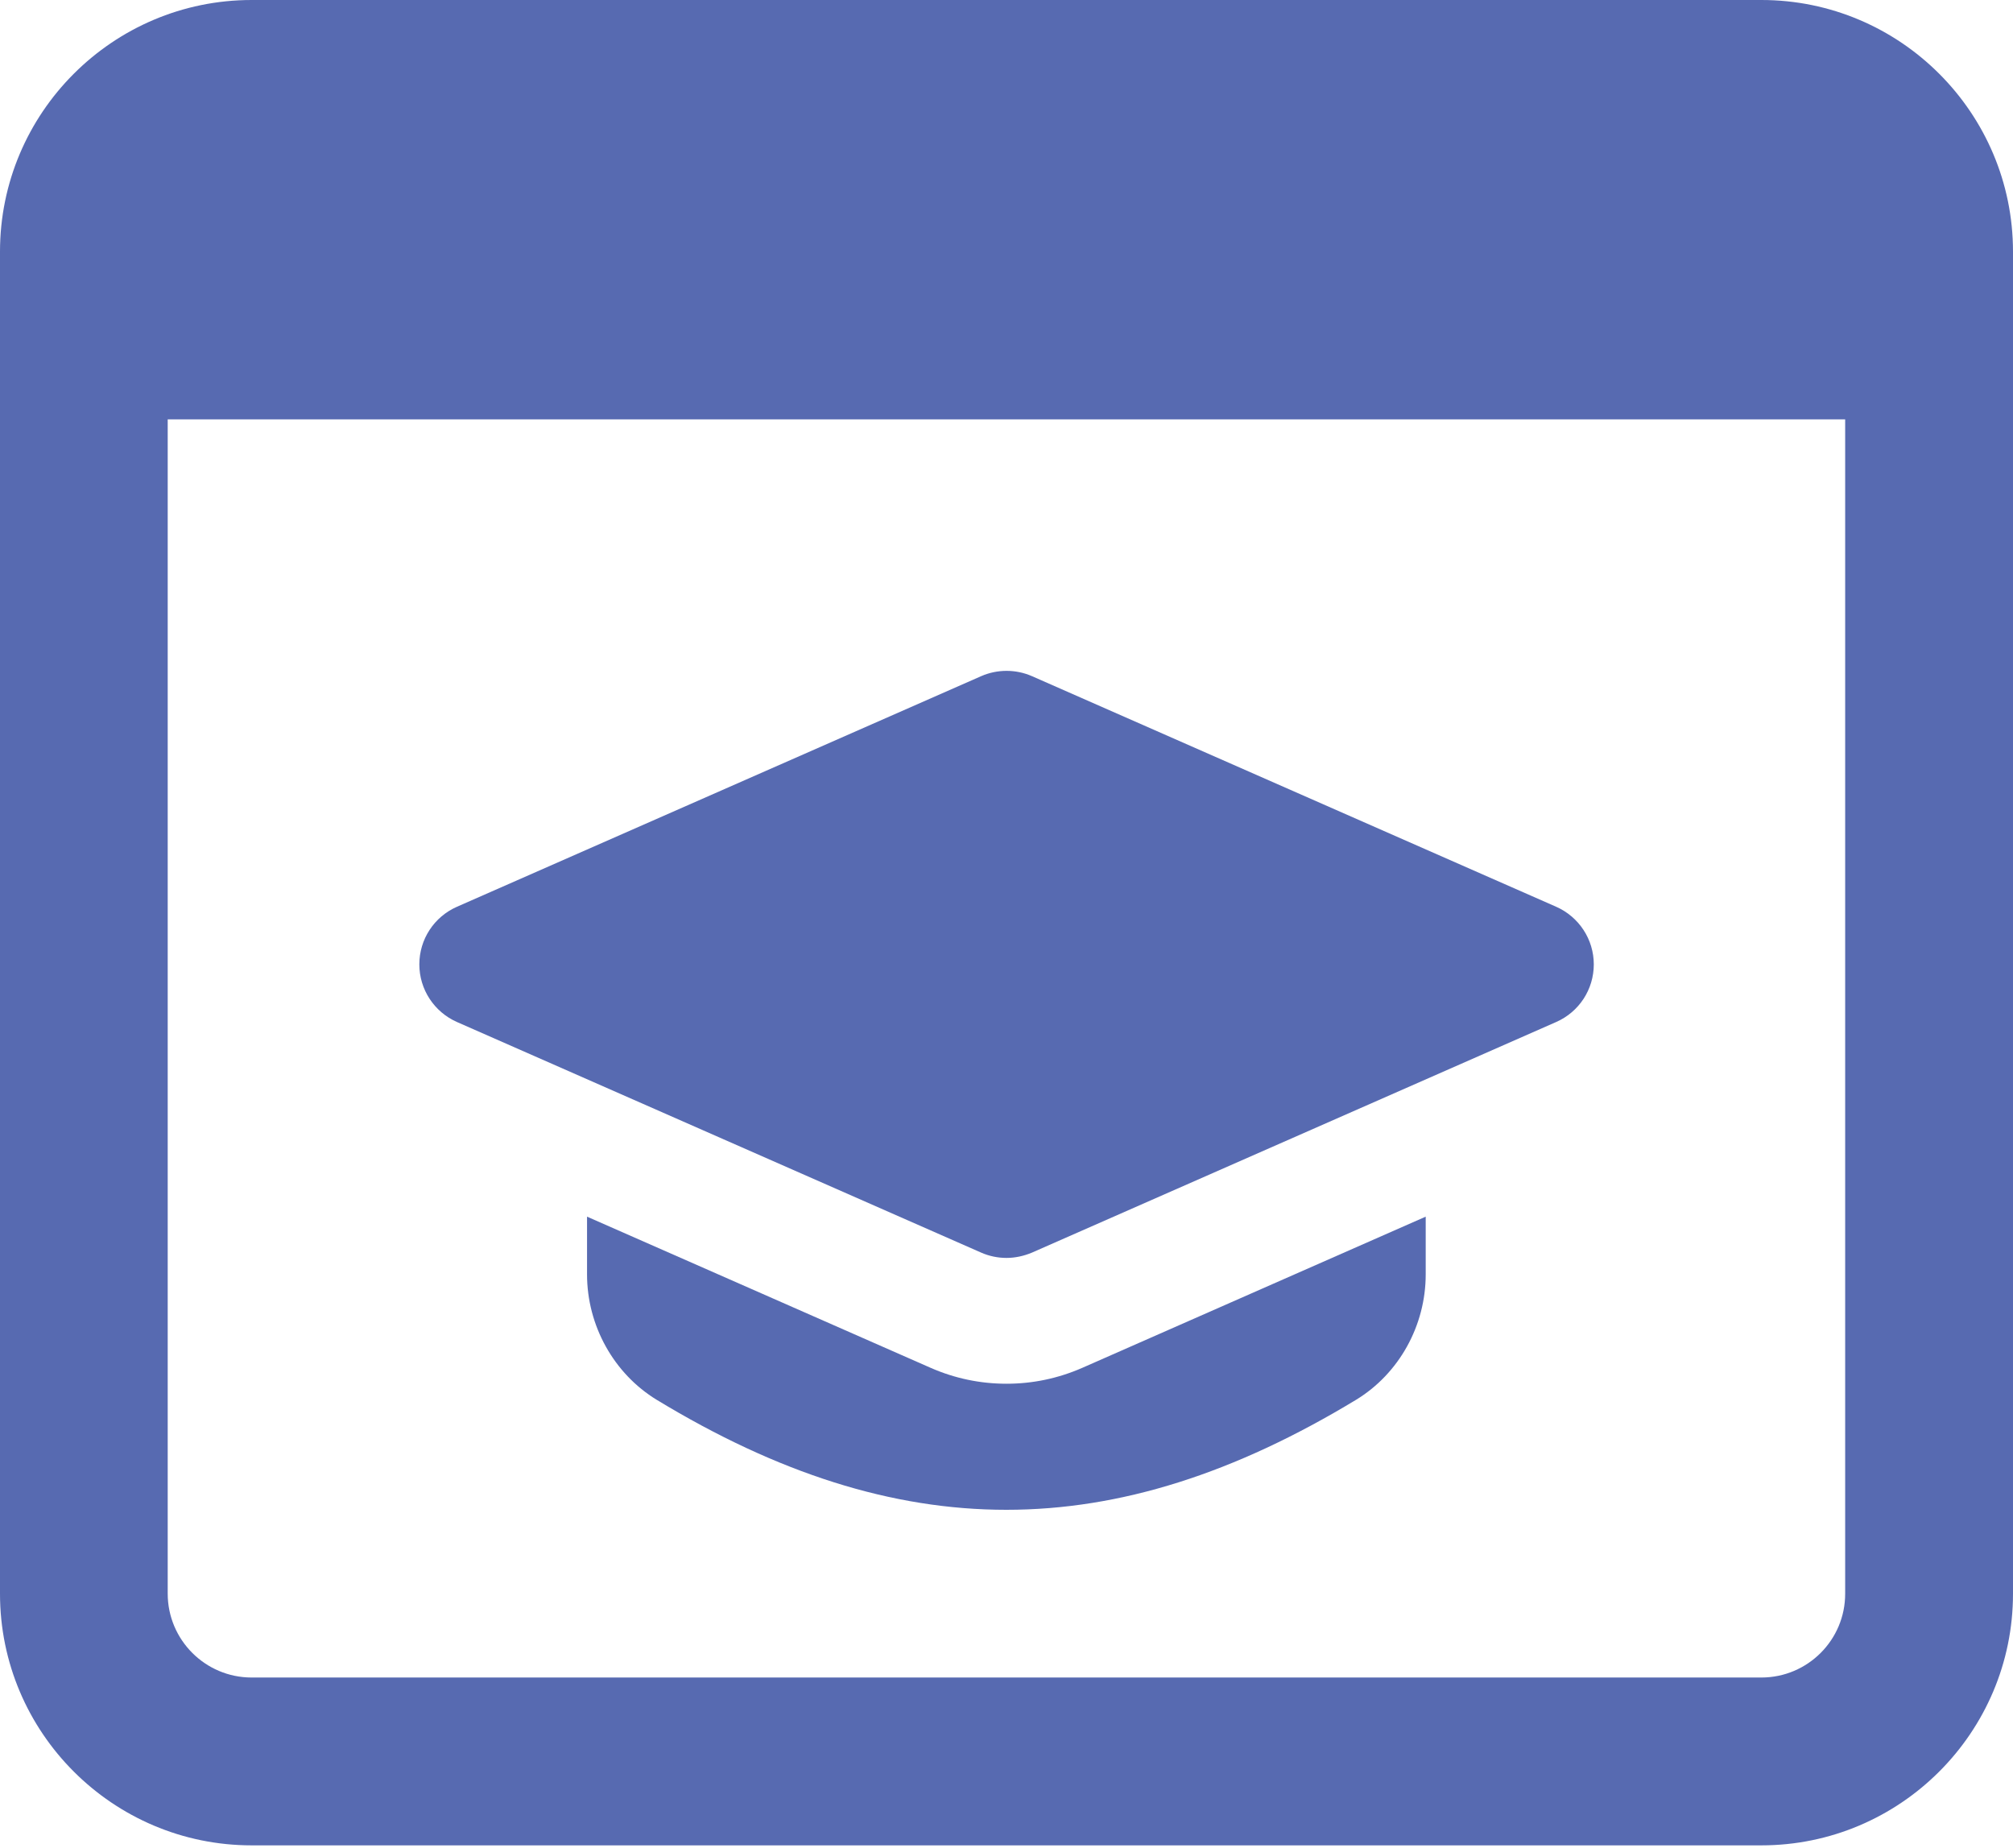 <?xml version="1.0" encoding="UTF-8"?> <svg xmlns="http://www.w3.org/2000/svg" width="256" height="235" viewBox="0 0 256 235" fill="none"> <path d="M128 159.968C126.896 159.968 125.808 159.744 124.784 159.296L58.112 129.968C55.216 128.688 53.328 125.824 53.328 122.64C53.328 119.456 55.2 116.592 58.112 115.312L124.784 85.984C126.832 85.088 129.184 85.088 131.232 85.984L197.904 115.312C200.8 116.592 202.688 119.456 202.688 122.64C202.688 125.824 200.816 128.688 197.904 129.968L131.232 159.296C130.192 159.728 129.104 159.968 128 159.968V159.968Z" fill="#576AB1"></path> <path d="M137.664 173.936C134.56 175.296 131.328 175.968 128 175.968C124.672 175.968 121.44 175.296 118.368 173.952L74.656 154.72V162.064C74.656 168.576 78.064 174.688 83.52 178.016C98.896 187.344 113.44 192 127.984 192C142.528 192 157.072 187.328 172.448 178.016C177.92 174.688 181.312 168.576 181.312 162.064V154.72L137.664 173.936Z" fill="#576AB1"></path> <path d="M224 0H32C14.352 0 0 14.352 0 32V202.672C0 220.32 14.352 234.672 32 234.672H224C241.648 234.672 256 220.32 256 202.672V32C256 14.352 241.648 0 224 0ZM224 213.328H32C26.112 213.328 21.328 208.544 21.328 202.656V53.328H234.656V202.656C234.672 208.544 229.888 213.328 224 213.328Z" fill="#576AB1"></path> </svg> 
